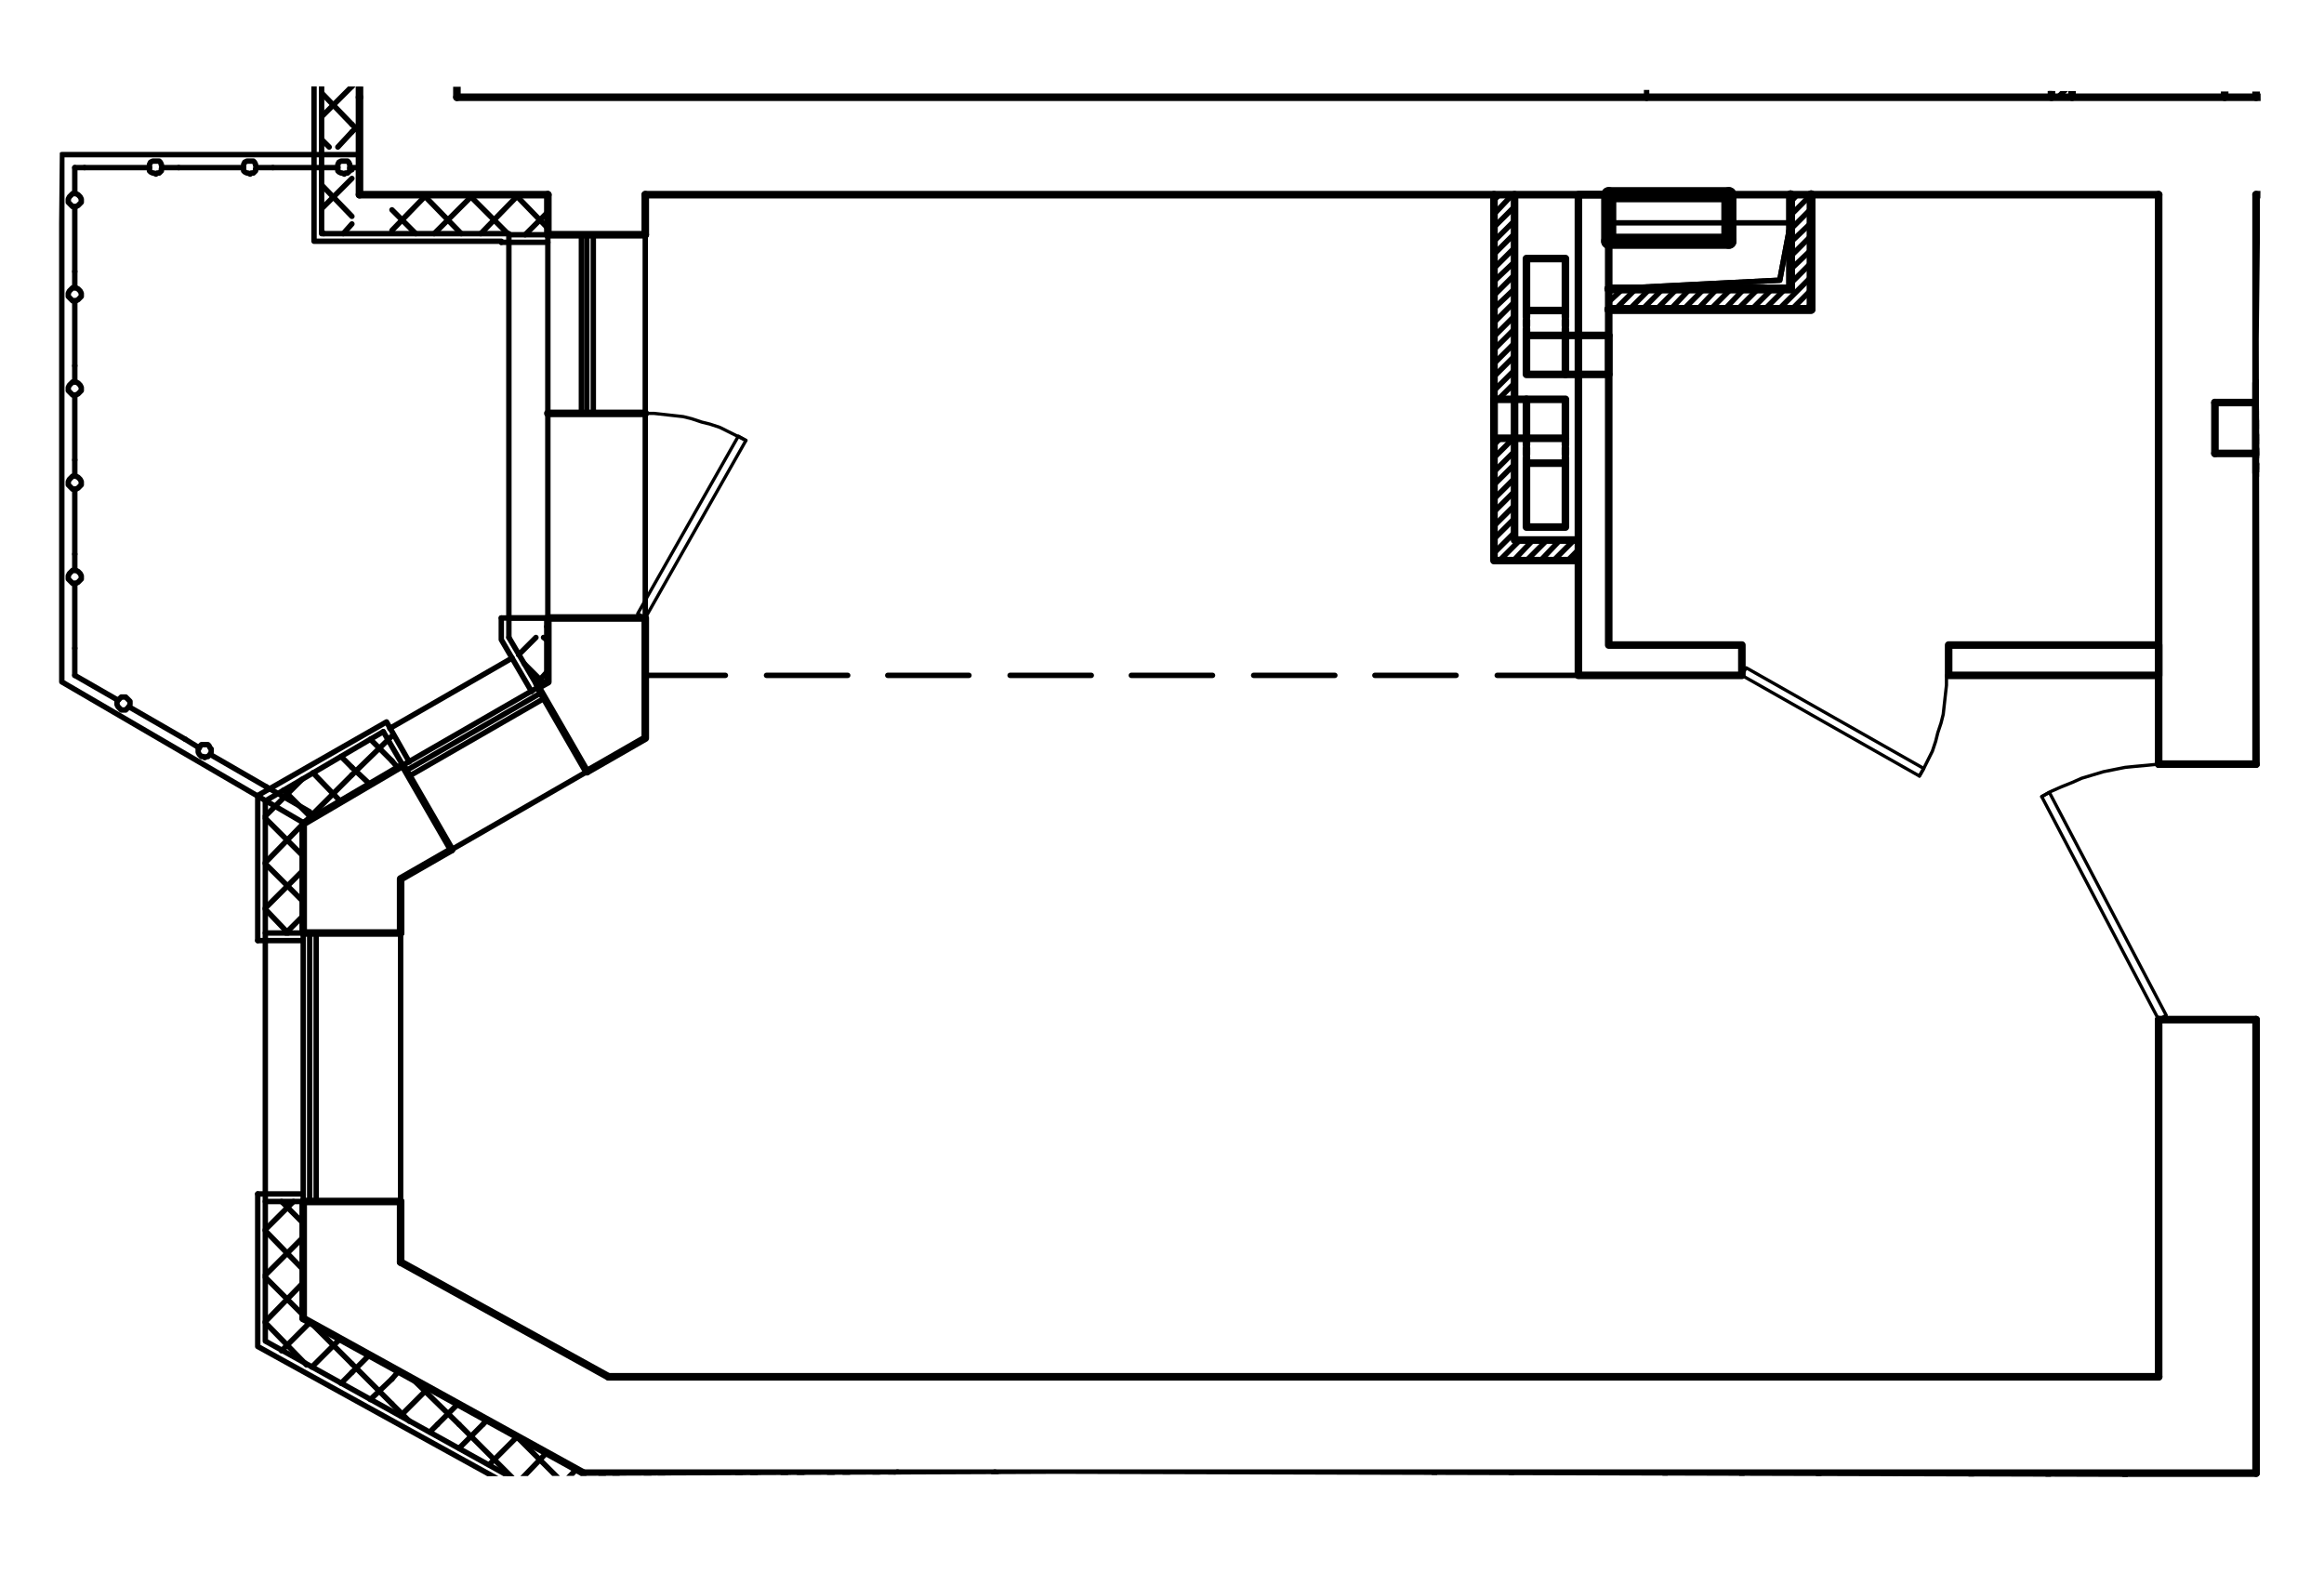 <?xml version="1.0" encoding="UTF-8"?>
<svg id="_Слой_1" data-name=" Слой 1" xmlns="http://www.w3.org/2000/svg" xmlns:xlink="http://www.w3.org/1999/xlink" viewBox="0 0 257.62 175.79">
  <defs>
    <style>
      .cls-1 {
        stroke-width: 1.68px;
      }

      .cls-1, .cls-2, .cls-3, .cls-4, .cls-5, .cls-6 {
        fill: none;
      }

      .cls-1, .cls-2, .cls-3, .cls-4, .cls-6 {
        stroke: #000;
        stroke-linecap: round;
        stroke-linejoin: round;
      }

      .cls-2 {
        stroke-width: .84px;
      }

      .cls-3 {
        stroke-width: .36px;
      }

      .cls-4 {
        stroke-width: .96px;
      }

      .cls-5 {
        isolation: isolate;
        opacity: .52;
      }

      .cls-6 {
        stroke-width: .6px;
      }

      .cls-7 {
        clip-path: url(#clippath);
      }
    </style>
    <clipPath id="clippath">
      <polyline class="cls-5" points="117.29 163.37 250.68 163.75 250.39 37.56 250.63 16.19 250.59 10.15 32.41 9.57 32.75 15.96 6.64 15.83 6.03 75.68 27.45 88.2 27.22 149.24 52.08 163.64"/>
    </clipPath>
  </defs>
  <g class="cls-7">
    <line class="cls-6" x1="227.41" y1="1.06" x2="229.69" y2="-1.22"/>
    <line class="cls-6" x1="227.41" y1="2.5" x2="229.69" y2=".22"/>
    <line class="cls-6" x1="227.41" y1="4.06" x2="229.69" y2="1.78"/>
    <line class="cls-6" x1="227.77" y1="5.14" x2="229.69" y2="3.22"/>
    <line class="cls-6" x1="229.33" y1="5.14" x2="229.69" y2="4.78"/>
    <line class="cls-6" x1="227.41" y1="10.06" x2="228.01" y2="9.34"/>
    <line class="cls-6" x1="228.13" y1="10.78" x2="229.57" y2="9.34"/>
    <line class="cls-2" x1="50.65" y1="10.78" x2="253.69" y2="10.78"/>
    <line class="cls-6" x1="165.61" y1="22.18" x2="166.21" y2="21.58"/>
    <line class="cls-6" x1="165.61" y1="23.74" x2="167.65" y2="21.58"/>
    <line class="cls-6" x1="165.61" y1="25.18" x2="167.89" y2="22.9"/>
    <line class="cls-6" x1="165.61" y1="26.74" x2="167.89" y2="24.46"/>
    <line class="cls-6" x1="165.61" y1="28.18" x2="167.89" y2="25.9"/>
    <line class="cls-6" x1="165.61" y1="29.74" x2="167.89" y2="27.46"/>
    <line class="cls-6" x1="165.61" y1="31.18" x2="167.89" y2="29.02"/>
    <line class="cls-6" x1="165.61" y1="32.74" x2="167.89" y2="30.46"/>
    <line class="cls-6" x1="165.61" y1="34.18" x2="167.89" y2="32.02"/>
    <line class="cls-6" x1="165.61" y1="35.74" x2="167.89" y2="33.46"/>
    <line class="cls-6" x1="165.61" y1="37.3" x2="167.89" y2="35.02"/>
    <line class="cls-6" x1="165.61" y1="38.74" x2="167.89" y2="36.46"/>
    <line class="cls-6" x1="165.61" y1="40.3" x2="167.89" y2="38.02"/>
    <line class="cls-6" x1="165.61" y1="41.74" x2="167.89" y2="39.46"/>
    <line class="cls-6" x1="165.61" y1="43.3" x2="167.89" y2="41.02"/>
    <line class="cls-6" x1="166.09" y1="44.26" x2="167.89" y2="42.46"/>
    <line class="cls-6" x1="178.33" y1="32.02" x2="178.33" y2="32.02"/>
    <line class="cls-6" x1="167.53" y1="44.26" x2="167.89" y2="44.02"/>
    <line class="cls-6" x1="178.33" y1="33.46" x2="179.89" y2="32.02"/>
    <line class="cls-6" x1="179.05" y1="34.3" x2="181.33" y2="32.02"/>
    <line class="cls-6" x1="165.61" y1="49.3" x2="166.33" y2="48.58"/>
    <line class="cls-6" x1="180.61" y1="34.3" x2="182.89" y2="32.02"/>
    <line class="cls-6" x1="165.61" y1="50.74" x2="167.77" y2="48.58"/>
    <line class="cls-6" x1="182.05" y1="34.3" x2="184.33" y2="32.02"/>
    <line class="cls-6" x1="165.61" y1="52.3" x2="167.89" y2="50.02"/>
    <line class="cls-6" x1="183.61" y1="34.3" x2="185.89" y2="32.02"/>
    <line class="cls-6" x1="165.61" y1="53.74" x2="167.89" y2="51.46"/>
    <line class="cls-6" x1="185.17" y1="34.3" x2="187.33" y2="32.02"/>
    <line class="cls-6" x1="165.61" y1="55.3" x2="167.89" y2="53.02"/>
    <line class="cls-6" x1="186.61" y1="34.3" x2="188.89" y2="32.02"/>
    <line class="cls-6" x1="198.49" y1="22.42" x2="199.21" y2="21.58"/>
    <line class="cls-6" x1="165.61" y1="56.74" x2="167.89" y2="54.46"/>
    <line class="cls-6" x1="188.17" y1="34.3" x2="190.33" y2="32.02"/>
    <line class="cls-6" x1="198.49" y1="23.86" x2="200.77" y2="21.58"/>
    <line class="cls-6" x1="165.61" y1="58.3" x2="167.89" y2="56.02"/>
    <line class="cls-6" x1="189.61" y1="34.3" x2="191.89" y2="32.02"/>
    <line class="cls-6" x1="198.49" y1="25.42" x2="200.77" y2="23.14"/>
    <line class="cls-6" x1="165.61" y1="59.74" x2="167.89" y2="57.46"/>
    <line class="cls-6" x1="191.17" y1="34.3" x2="193.33" y2="32.02"/>
    <line class="cls-6" x1="198.49" y1="26.86" x2="200.77" y2="24.7"/>
    <line class="cls-6" x1="165.61" y1="61.3" x2="167.89" y2="59.02"/>
    <line class="cls-6" x1="192.61" y1="34.3" x2="194.89" y2="32.02"/>
    <line class="cls-6" x1="198.49" y1="28.42" x2="200.77" y2="26.14"/>
    <line class="cls-6" x1="166.21" y1="62.14" x2="168.49" y2="59.86"/>
    <line class="cls-6" x1="194.17" y1="34.3" x2="196.45" y2="32.02"/>
    <line class="cls-6" x1="198.49" y1="29.86" x2="200.77" y2="27.7"/>
    <line class="cls-6" x1="167.77" y1="62.14" x2="169.93" y2="59.86"/>
    <line class="cls-6" x1="195.61" y1="34.3" x2="197.89" y2="32.02"/>
    <line class="cls-6" x1="198.49" y1="31.42" x2="200.77" y2="29.14"/>
    <line class="cls-6" x1="169.21" y1="62.14" x2="171.49" y2="59.86"/>
    <line class="cls-6" x1="197.17" y1="34.3" x2="200.77" y2="30.7"/>
    <line class="cls-6" x1="170.77" y1="62.14" x2="172.93" y2="59.86"/>
    <line class="cls-6" x1="198.61" y1="34.3" x2="200.77" y2="32.14"/>
    <line class="cls-6" x1="172.21" y1="62.14" x2="174.49" y2="59.86"/>
    <line class="cls-6" x1="200.17" y1="34.3" x2="200.77" y2="33.7"/>
    <line class="cls-6" x1="173.77" y1="62.14" x2="174.97" y2="60.94"/>
    <line class="cls-2" x1="239.29" y1="21.58" x2="71.53" y2="21.58"/>
    <line class="cls-6" x1="44.41" y1="133.18" x2="44.41" y2="103.42"/>
    <line class="cls-6" x1="33.61" y1="103.42" x2="33.61" y2="133.18"/>
    <line class="cls-6" x1="34.33" y1="103.42" x2="34.33" y2="133.18"/>
    <line class="cls-6" x1="35.05" y1="103.42" x2="35.05" y2="133.18"/>
    <line class="cls-6" x1="174.97" y1="74.86" x2="165.97" y2="74.86"/>
    <line class="cls-6" x1="161.41" y1="74.86" x2="152.41" y2="74.86"/>
    <line class="cls-6" x1="147.97" y1="74.86" x2="138.97" y2="74.86"/>
    <line class="cls-6" x1="134.41" y1="74.86" x2="125.41" y2="74.86"/>
    <line class="cls-6" x1="120.97" y1="74.86" x2="111.97" y2="74.86"/>
    <line class="cls-6" x1="107.41" y1="74.86" x2="98.41" y2="74.86"/>
    <line class="cls-6" x1="93.97" y1="74.86" x2="84.97" y2="74.86"/>
    <line class="cls-6" x1="80.41" y1="74.86" x2="71.53" y2="74.86"/>
    <line class="cls-2" x1="250.09" y1="163.29" x2="250.09" y2="113.02"/>
    <line class="cls-2" x1="239.29" y1="113.02" x2="239.29" y2="152.61"/>
    <line class="cls-2" x1="239.29" y1="152.61" x2="67.45" y2="152.61"/>
    <line class="cls-2" x1="64.69" y1="163.29" x2="250.09" y2="163.29"/>
    <line class="cls-2" x1="99.49" y1="177.21" x2="99.49" y2="163.29"/>
    <line class="cls-2" x1="110.29" y1="177.21" x2="110.29" y2="163.29"/>
    <line class="cls-2" x1="44.41" y1="133.18" x2="33.61" y2="133.18"/>
    <line class="cls-2" x1="33.61" y1="133.18" x2="33.61" y2="146.14"/>
    <line class="cls-2" x1="67.45" y1="152.61" x2="44.41" y2="139.9"/>
    <line class="cls-2" x1="44.41" y1="139.9" x2="44.41" y2="133.18"/>
    <line class="cls-2" x1="33.61" y1="146.14" x2="64.69" y2="163.29"/>
    <line class="cls-2" x1="50.65" y1="-3.62" x2="50.65" y2="10.78"/>
    <line class="cls-6" x1="60.73" y1="21.58" x2="60.73" y2="45.82"/>
    <line class="cls-6" x1="71.53" y1="21.58" x2="71.53" y2="45.82"/>
    <line class="cls-6" x1="65.77" y1="26.02" x2="65.77" y2="45.82"/>
    <line class="cls-6" x1="64.45" y1="26.02" x2="64.45" y2="45.82"/>
    <line class="cls-6" x1="65.05" y1="26.02" x2="65.05" y2="45.82"/>
    <polyline class="cls-3" points="71.53 68.5 82.69 48.82 81.85 48.34 70.69 68.02 71.53 68.5"/>
    <polyline class="cls-3" points="82.69 48.82 81.73 48.34 80.77 47.86 79.81 47.38 78.73 47.02 77.77 46.78 76.69 46.42 75.73 46.18 74.65 46.06 73.57 45.94 72.49 45.82 71.53 45.82"/>
    <line class="cls-3" x1="71.53" y1="68.5" x2="69.25" y2="68.5"/>
    <line class="cls-3" x1="71.53" y1="45.82" x2="69.25" y2="45.82"/>
    <line class="cls-2" x1="60.73" y1="45.82" x2="71.53" y2="45.82"/>
    <line class="cls-6" x1="39.85" y1="18.58" x2="38.89" y2="18.58"/>
    <polyline class="cls-6" points="37.45 18.58 37.45 18.94 37.57 19.06 37.81 19.18 37.93 19.18 38.17 19.3 38.29 19.18 38.53 19.18 38.65 19.06 38.77 18.94 38.77 18.7 38.89 18.58 38.77 18.34 38.77 18.22 38.65 17.98 38.53 17.86 38.29 17.86 38.17 17.86 37.93 17.86 37.81 17.86 37.57 17.98 37.45 18.22 37.45 18.34 37.45 18.58"/>
    <line class="cls-6" x1="37.45" y1="18.58" x2="30.25" y2="18.58"/>
    <line class="cls-6" x1="30.25" y1="18.58" x2="28.45" y2="18.58"/>
    <polyline class="cls-6" points="27.01 18.58 27.01 18.94 27.13 19.06 27.37 19.18 27.49 19.18 27.73 19.3 27.85 19.18 28.09 19.18 28.21 19.06 28.33 18.94 28.33 18.7 28.45 18.58 28.33 18.34 28.33 18.22 28.21 17.98 28.09 17.86 27.85 17.86 27.73 17.86 27.49 17.86 27.37 17.86 27.13 17.98 27.01 18.22 27.01 18.34 27.01 18.58"/>
    <line class="cls-6" x1="27.01" y1="18.58" x2="19.81" y2="18.58"/>
    <line class="cls-6" x1="19.81" y1="18.58" x2="18.01" y2="18.58"/>
    <polyline class="cls-6" points="16.57 18.58 16.57 18.94 16.69 19.06 16.93 19.18 17.05 19.18 17.29 19.3 17.41 19.18 17.65 19.18 17.77 19.06 17.89 18.94 17.89 18.7 18.01 18.58 17.89 18.34 17.89 18.22 17.77 17.98 17.65 17.86 17.41 17.86 17.29 17.86 17.05 17.86 16.93 17.86 16.69 17.98 16.57 18.22 16.57 18.34 16.57 18.58"/>
    <line class="cls-6" x1="16.57" y1="18.58" x2="9.37" y2="18.58"/>
    <line class="cls-6" x1="9.37" y1="18.58" x2="8.29" y2="18.58"/>
    <line class="cls-6" x1="8.29" y1="18.58" x2="8.29" y2="21.46"/>
    <polyline class="cls-6" points="8.29 22.9 8.41 22.9 8.65 22.78 8.77 22.66 8.89 22.54 9.01 22.42 9.01 22.18 9.01 22.06 8.89 21.82 8.77 21.7 8.65 21.58 8.41 21.46 8.29 21.46 8.05 21.46 7.93 21.58 7.81 21.7 7.69 21.82 7.57 22.06 7.57 22.18 7.57 22.42 7.69 22.54 7.81 22.66 7.93 22.78 8.05 22.9 8.29 22.9"/>
    <line class="cls-6" x1="8.29" y1="22.9" x2="8.29" y2="30.1"/>
    <line class="cls-6" x1="8.29" y1="30.1" x2="8.29" y2="31.9"/>
    <polyline class="cls-6" points="8.29 33.34 8.41 33.34 8.65 33.22 8.77 33.1 8.89 32.98 9.01 32.86 9.01 32.62 9.01 32.5 8.89 32.26 8.77 32.14 8.65 32.02 8.41 31.9 8.29 31.9 8.05 31.9 7.93 32.02 7.81 32.14 7.69 32.26 7.57 32.5 7.57 32.62 7.57 32.86 7.69 32.98 7.81 33.1 7.93 33.22 8.05 33.34 8.29 33.34"/>
    <line class="cls-6" x1="8.29" y1="33.34" x2="8.29" y2="40.54"/>
    <line class="cls-6" x1="8.29" y1="40.54" x2="8.29" y2="42.34"/>
    <polyline class="cls-6" points="8.29 43.78 8.41 43.78 8.65 43.66 8.77 43.54 8.89 43.42 9.01 43.3 9.01 43.06 9.01 42.94 8.89 42.7 8.77 42.58 8.65 42.46 8.41 42.34 8.29 42.34 8.05 42.34 7.93 42.46 7.81 42.58 7.69 42.7 7.57 42.94 7.57 43.06 7.57 43.3 7.69 43.42 7.81 43.54 7.93 43.66 8.05 43.78 8.29 43.78"/>
    <line class="cls-6" x1="8.29" y1="43.78" x2="8.29" y2="50.98"/>
    <line class="cls-6" x1="8.29" y1="50.98" x2="8.29" y2="52.78"/>
    <polyline class="cls-6" points="8.29 54.22 8.41 54.22 8.65 54.1 8.77 53.98 8.89 53.86 9.01 53.74 9.01 53.5 9.01 53.38 8.89 53.14 8.77 53.02 8.65 52.9 8.41 52.78 8.29 52.78 8.05 52.78 7.93 52.9 7.81 53.02 7.69 53.14 7.57 53.38 7.57 53.5 7.57 53.74 7.69 53.86 7.81 53.98 7.93 54.1 8.05 54.22 8.29 54.22"/>
    <line class="cls-6" x1="8.29" y1="54.22" x2="8.29" y2="61.42"/>
    <line class="cls-6" x1="8.29" y1="61.42" x2="8.29" y2="63.22"/>
    <polyline class="cls-6" points="8.29 64.66 8.41 64.66 8.65 64.54 8.77 64.42 8.89 64.3 9.01 64.18 9.01 63.94 9.01 63.82 8.89 63.58 8.77 63.46 8.65 63.34 8.41 63.22 8.29 63.22 8.05 63.22 7.93 63.34 7.81 63.46 7.69 63.58 7.57 63.82 7.57 63.94 7.57 64.18 7.69 64.3 7.81 64.42 7.93 64.54 8.05 64.66 8.29 64.66"/>
    <line class="cls-6" x1="8.29" y1="64.66" x2="8.29" y2="71.86"/>
    <line class="cls-6" x1="8.29" y1="71.86" x2="8.29" y2="74.86"/>
    <line class="cls-6" x1="8.29" y1="74.86" x2="13.09" y2="77.62"/>
    <polyline class="cls-6" points="14.29 78.34 14.41 78.1 14.41 77.74 14.29 77.62 14.17 77.5 14.05 77.38 13.93 77.26 13.69 77.26 13.45 77.26 13.33 77.38 13.21 77.5 13.09 77.62 12.97 77.74 12.97 77.98 12.97 78.1 13.09 78.34 13.21 78.46 13.33 78.58 13.45 78.7 13.69 78.7 13.93 78.7 14.05 78.58 14.17 78.46 14.29 78.34"/>
    <line class="cls-6" x1="14.29" y1="78.34" x2="20.53" y2="81.94"/>
    <line class="cls-6" x1="20.53" y1="81.94" x2="22.09" y2="82.9"/>
    <polyline class="cls-6" points="23.29 83.62 23.41 83.38 23.41 83.02 23.29 82.9 23.17 82.66 23.05 82.54 22.93 82.54 22.69 82.54 22.57 82.54 22.33 82.54 22.21 82.66 22.09 82.9 21.97 83.02 21.97 83.26 21.97 83.38 22.09 83.62 22.21 83.74 22.33 83.86 22.57 83.86 22.69 83.98 22.93 83.86 23.05 83.86 23.17 83.74 23.29 83.62"/>
    <line class="cls-6" x1="23.29" y1="83.62" x2="29.53" y2="87.22"/>
    <line class="cls-6" x1="29.53" y1="87.22" x2="34.33" y2="89.98"/>
    <line class="cls-2" x1="39.85" y1="21.58" x2="39.85" y2="10.78"/>
    <line class="cls-2" x1="60.73" y1="21.58" x2="39.85" y2="21.58"/>
    <line class="cls-2" x1="60.73" y1="26.02" x2="60.73" y2="21.58"/>
    <line class="cls-2" x1="71.53" y1="26.02" x2="60.73" y2="26.02"/>
    <line class="cls-2" x1="71.53" y1="21.58" x2="71.53" y2="26.02"/>
    <line class="cls-2" x1="39.85" y1="10.78" x2="39.85" y2="-3.62"/>
    <polyline class="cls-6" points="39.85 17.14 6.85 17.14 6.85 75.58 33.61 91.18"/>
    <polyline class="cls-2" points="44.41 103.42 33.61 103.42 33.61 91.3 44.65 84.82"/>
    <polyline class="cls-2" points="59.65 76.18 60.73 75.58 60.73 68.5 71.53 68.5 71.53 81.82 65.05 85.54"/>
    <polyline class="cls-2" points="50.05 94.18 44.41 97.42 44.41 103.42"/>
    <line class="cls-2" x1="250.09" y1="-37.94" x2="250.09" y2="10.78"/>
    <line class="cls-2" x1="246.61" y1="-37.94" x2="246.61" y2="10.78"/>
    <polyline class="cls-3" points="253.69 10.78 278.53 -2.18 279.01 -1.34 254.17 11.62 253.69 10.78"/>
    <line class="cls-3" x1="253.69" y1="10.78" x2="253.69" y2="12.94"/>
    <polyline class="cls-3" points="239.29 113.02 226.33 88.3 227.17 87.82 240.13 112.54 239.29 113.02"/>
    <polyline class="cls-3" points="239.29 84.7 238.09 84.82 236.77 84.94 235.57 85.06 234.37 85.3 233.17 85.54 231.97 85.9 230.77 86.26 229.69 86.74 228.49 87.22 227.41 87.7 226.33 88.3"/>
    <line class="cls-3" x1="239.29" y1="113.02" x2="241.45" y2="113.02"/>
    <line class="cls-3" x1="239.29" y1="84.7" x2="241.45" y2="84.7"/>
    <polyline class="cls-3" points="193.09 74.86 212.77 86.02 213.25 85.18 193.57 74.02 193.09 74.86"/>
    <polyline class="cls-3" points="212.77 86.02 213.25 85.18 213.73 84.22 214.21 83.26 214.57 82.18 214.81 81.22 215.17 80.14 215.41 79.18 215.53 78.1 215.65 77.02 215.77 75.94 215.77 74.86"/>
    <line class="cls-3" x1="193.09" y1="74.86" x2="193.09" y2="72.7"/>
    <polyline class="cls-6" points="198.49 24.7 197.29 31.06 178.33 32.02"/>
    <polyline class="cls-6" points="198.49 24.7 197.29 31.06 178.33 32.02"/>
    <polyline class="cls-6" points="198.49 32.02 178.33 32.02 178.33 24.7 198.49 24.7 198.49 32.02"/>
    <polyline class="cls-4" points="178.33 32.02 198.49 32.02 198.49 21.58"/>
    <polyline class="cls-4" points="178.33 34.3 200.77 34.3 200.77 21.58"/>
    <line class="cls-2" x1="239.29" y1="84.7" x2="239.29" y2="21.58"/>
    <line class="cls-2" x1="250.09" y1="84.7" x2="239.29" y2="84.7"/>
    <line class="cls-2" x1="250.09" y1="21.58" x2="250.09" y2="84.7"/>
    <line class="cls-2" x1="253.69" y1="21.58" x2="250.09" y2="21.58"/>
    <line class="cls-2" x1="253.69" y1="10.78" x2="253.69" y2="21.58"/>
    <polyline class="cls-2" points="174.97 21.58 174.97 74.86 193.09 74.86 193.09 71.5 178.33 71.5 178.33 21.58 174.97 21.58"/>
    <polyline class="cls-2" points="216.01 71.5 239.29 71.5 239.29 74.86 216.01 74.86 216.01 71.5"/>
    <line class="cls-6" x1="182.53" y1=".1" x2="182.53" y2="10.9"/>
    <line class="cls-2" x1="250.09" y1="113.02" x2="239.29" y2="113.02"/>
    <polyline class="cls-4" points="178.33 32.02 198.49 32.02 198.49 21.58"/>
    <polyline class="cls-4" points="178.33 34.3 200.77 34.3 200.77 21.58"/>
    <line class="cls-1" x1="246.73" y1="3.7" x2="233.41" y2="3.7"/>
    <line class="cls-1" x1="233.41" y1="3.7" x2="233.41" y2="-1.46"/>
    <line class="cls-1" x1="246.73" y1="3.7" x2="246.73" y2="-1.46"/>
    <line class="cls-1" x1="191.65" y1="26.74" x2="178.33" y2="26.74"/>
    <line class="cls-1" x1="178.33" y1="26.74" x2="178.33" y2="21.58"/>
    <line class="cls-1" x1="178.33" y1="21.58" x2="191.65" y2="21.58"/>
    <line class="cls-1" x1="191.65" y1="26.74" x2="191.65" y2="21.58"/>
    <polyline class="cls-2" points="238.09 9.34 245.17 9.34 245.17 5.14 238.09 5.14 238.09 9.34"/>
    <polyline class="cls-2" points="231.01 5.14 235.33 5.14 235.33 9.34 231.01 9.34 231.01 5.14"/>
    <line class="cls-2" x1="235.33" y1="5.14" x2="236.05" y2="5.14"/>
    <line class="cls-2" x1="236.41" y1="5.14" x2="237.13" y2="5.14"/>
    <line class="cls-2" x1="237.37" y1="5.14" x2="238.09" y2="5.14"/>
    <line class="cls-2" x1="235.33" y1="9.34" x2="236.05" y2="9.34"/>
    <line class="cls-2" x1="236.41" y1="9.34" x2="237.13" y2="9.34"/>
    <line class="cls-2" x1="237.37" y1="9.34" x2="238.09" y2="9.34"/>
    <line class="cls-2" x1="231.01" y1="5.14" x2="227.41" y2="5.14"/>
    <line class="cls-2" x1="231.01" y1="9.34" x2="227.41" y2="9.34"/>
    <line class="cls-2" x1="227.41" y1="5.14" x2="227.41" y2="9.34"/>
    <polyline class="cls-2" points="229.69 10.78 229.69 -1.46 246.61 -1.46"/>
    <polyline class="cls-2" points="227.41 10.78 227.41 -3.74 246.61 -3.74"/>
    <polyline class="cls-2" points="169.21 51.34 169.21 58.42 173.53 58.42 173.53 51.34 169.21 51.34"/>
    <polyline class="cls-2" points="173.53 44.26 173.53 48.58 169.21 48.58 169.21 44.26 173.53 44.26"/>
    <line class="cls-2" x1="173.53" y1="48.58" x2="173.53" y2="49.3"/>
    <line class="cls-2" x1="173.53" y1="49.66" x2="173.53" y2="50.38"/>
    <line class="cls-2" x1="173.53" y1="50.74" x2="173.53" y2="51.34"/>
    <line class="cls-2" x1="169.21" y1="48.58" x2="169.21" y2="49.3"/>
    <line class="cls-2" x1="169.21" y1="49.66" x2="169.21" y2="50.38"/>
    <line class="cls-2" x1="169.21" y1="50.74" x2="169.21" y2="51.34"/>
    <line class="cls-2" x1="169.21" y1="44.26" x2="165.61" y2="44.26"/>
    <line class="cls-2" x1="169.21" y1="48.58" x2="165.61" y2="48.58"/>
    <line class="cls-2" x1="165.61" y1="44.26" x2="165.61" y2="48.58"/>
    <polyline class="cls-2" points="169.21 34.42 169.21 28.66 173.53 28.66 173.53 34.42 169.21 34.42"/>
    <polyline class="cls-2" points="173.53 41.5 173.53 37.18 169.21 37.18 169.21 41.5 173.53 41.5"/>
    <line class="cls-2" x1="173.53" y1="37.18" x2="173.53" y2="36.46"/>
    <line class="cls-2" x1="173.53" y1="36.1" x2="173.53" y2="35.5"/>
    <line class="cls-2" x1="173.53" y1="35.14" x2="173.53" y2="34.42"/>
    <line class="cls-2" x1="169.21" y1="37.18" x2="169.21" y2="36.46"/>
    <line class="cls-2" x1="169.21" y1="36.1" x2="169.21" y2="35.5"/>
    <line class="cls-2" x1="169.21" y1="35.14" x2="169.21" y2="34.42"/>
    <line class="cls-2" x1="173.53" y1="37.18" x2="178.33" y2="37.18"/>
    <line class="cls-2" x1="173.53" y1="41.5" x2="178.33" y2="41.5"/>
    <line class="cls-2" x1="178.33" y1="37.18" x2="178.33" y2="41.5"/>
    <polyline class="cls-2" points="174.97 59.86 167.89 59.86 167.89 21.58"/>
    <polyline class="cls-2" points="174.97 62.14 165.61 62.14 165.61 21.58"/>
    <line class="cls-6" x1="29.41" y1="90.46" x2="33.49" y2="86.38"/>
    <line class="cls-6" x1="29.41" y1="95.62" x2="33.61" y2="91.3"/>
    <line class="cls-6" x1="33.73" y1="91.18" x2="39.01" y2="85.9"/>
    <line class="cls-6" x1="39.01" y1="85.9" x2="43.45" y2="81.58"/>
    <line class="cls-6" x1="29.41" y1="100.66" x2="33.61" y2="96.46"/>
    <line class="cls-6" x1="31.69" y1="103.42" x2="33.61" y2="101.5"/>
    <line class="cls-6" x1="29.41" y1="136.3" x2="32.53" y2="133.18"/>
    <line class="cls-6" x1="29.41" y1="141.34" x2="33.61" y2="137.14"/>
    <line class="cls-6" x1="29.41" y1="146.5" x2="33.61" y2="142.18"/>
    <line class="cls-6" x1="31.21" y1="149.73" x2="34.33" y2="146.61"/>
    <line class="cls-6" x1="34.57" y1="151.53" x2="37.69" y2="148.41"/>
    <line class="cls-6" x1="37.81" y1="153.33" x2="39.01" y2="152.13"/>
    <line class="cls-6" x1="39.01" y1="152.13" x2="40.93" y2="150.21"/>
    <line class="cls-6" x1="41.05" y1="155.13" x2="43.45" y2="152.85"/>
    <line class="cls-6" x1="43.45" y1="152.85" x2="44.17" y2="152.01"/>
    <line class="cls-6" x1="44.41" y1="156.93" x2="47.53" y2="153.81"/>
    <line class="cls-6" x1="47.65" y1="158.73" x2="48.49" y2="157.89"/>
    <line class="cls-6" x1="48.49" y1="157.89" x2="50.77" y2="155.61"/>
    <line class="cls-6" x1="50.89" y1="160.53" x2="53.53" y2="157.89"/>
    <line class="cls-6" x1="53.53" y1="157.89" x2="54.01" y2="157.41"/>
    <line class="cls-6" x1="54.25" y1="162.33" x2="57.37" y2="159.21"/>
    <line class="cls-6" x1="57.49" y1="164.25" x2="60.61" y2="161.01"/>
    <line class="cls-6" x1="60.73" y1="166.05" x2="63.85" y2="162.93"/>
    <line class="cls-6" x1="64.33" y1="167.61" x2="66.13" y2="165.81"/>
    <line class="cls-6" x1="66.13" y1="165.81" x2="68.53" y2="163.29"/>
    <line class="cls-6" x1="69.37" y1="167.61" x2="73.57" y2="163.29"/>
    <line class="cls-6" x1="74.41" y1="167.61" x2="78.73" y2="163.29"/>
    <line class="cls-6" x1="79.57" y1="167.61" x2="83.77" y2="163.29"/>
    <line class="cls-6" x1="84.61" y1="167.61" x2="88.93" y2="163.29"/>
    <line class="cls-6" x1="89.77" y1="167.61" x2="93.97" y2="163.29"/>
    <line class="cls-6" x1="94.81" y1="167.61" x2="99.01" y2="163.29"/>
    <line class="cls-6" x1="95.29" y1="172.17" x2="99.49" y2="167.97"/>
    <line class="cls-6" x1="95.41" y1="177.21" x2="99.49" y2="173.01"/>
    <line class="cls-6" x1="33.97" y1="151.29" x2="29.41" y2="146.61"/>
    <line class="cls-6" x1="45.37" y1="157.53" x2="43.45" y2="155.61"/>
    <line class="cls-6" x1="43.45" y1="155.61" x2="39.01" y2="151.17"/>
    <line class="cls-6" x1="39.01" y1="151.17" x2="34.57" y2="146.73"/>
    <line class="cls-6" x1="33.61" y1="145.78" x2="29.41" y2="141.58"/>
    <line class="cls-6" x1="56.77" y1="163.77" x2="50.89" y2="157.89"/>
    <line class="cls-6" x1="50.89" y1="157.89" x2="45.85" y2="152.97"/>
    <line class="cls-6" x1="33.61" y1="140.74" x2="29.41" y2="136.42"/>
    <line class="cls-6" x1="65.65" y1="167.61" x2="57.25" y2="159.21"/>
    <line class="cls-6" x1="33.61" y1="135.58" x2="31.21" y2="133.18"/>
    <line class="cls-6" x1="70.69" y1="167.61" x2="66.49" y2="163.29"/>
    <line class="cls-6" x1="75.85" y1="167.61" x2="71.53" y2="163.29"/>
    <line class="cls-6" x1="80.89" y1="167.61" x2="76.69" y2="163.29"/>
    <line class="cls-6" x1="85.93" y1="167.61" x2="81.73" y2="163.29"/>
    <line class="cls-6" x1="99.49" y1="176.01" x2="95.29" y2="171.81"/>
    <line class="cls-6" x1="91.09" y1="167.61" x2="86.77" y2="163.29"/>
    <line class="cls-6" x1="99.49" y1="170.97" x2="91.93" y2="163.29"/>
    <line class="cls-6" x1="31.93" y1="103.42" x2="29.41" y2="100.78"/>
    <line class="cls-6" x1="99.49" y1="165.93" x2="96.97" y2="163.29"/>
    <line class="cls-6" x1="33.61" y1="99.94" x2="29.41" y2="95.74"/>
    <line class="cls-6" x1="33.61" y1="94.9" x2="29.41" y2="90.7"/>
    <line class="cls-6" x1="34.57" y1="90.7" x2="31.45" y2="87.58"/>
    <line class="cls-6" x1="37.81" y1="88.9" x2="34.69" y2="85.66"/>
    <line class="cls-6" x1="41.05" y1="86.98" x2="39.01" y2="85.06"/>
    <line class="cls-6" x1="39.01" y1="85.06" x2="37.81" y2="83.86"/>
    <line class="cls-6" x1="44.17" y1="85.18" x2="43.45" y2="84.34"/>
    <line class="cls-6" x1="43.45" y1="84.34" x2="41.05" y2="81.94"/>
    <line class="cls-6" x1="35.65" y1="2.74" x2="39.01" y2="-.62"/>
    <line class="cls-6" x1="35.65" y1="7.9" x2="39.01" y2="4.54"/>
    <line class="cls-6" x1="39.01" y1="4.54" x2="39.85" y2="3.58"/>
    <line class="cls-6" x1="35.65" y1="12.94" x2="39.01" y2="9.58"/>
    <line class="cls-6" x1="39.01" y1="9.58" x2="39.85" y2="8.74"/>
    <line class="cls-6" x1="37.45" y1="16.3" x2="39.01" y2="14.62"/>
    <line class="cls-6" x1="39.01" y1="14.62" x2="39.85" y2="13.78"/>
    <line class="cls-6" x1="35.65" y1="23.14" x2="39.01" y2="19.78"/>
    <line class="cls-6" x1="38.05" y1="25.9" x2="39.01" y2="24.82"/>
    <line class="cls-6" x1="43.45" y1="25.54" x2="47.29" y2="21.58"/>
    <line class="cls-6" x1="48.13" y1="25.9" x2="52.45" y2="21.58"/>
    <line class="cls-6" x1="53.29" y1="25.9" x2="57.49" y2="21.58"/>
    <line class="cls-6" x1="58.21" y1="26.02" x2="60.73" y2="23.5"/>
    <line class="cls-6" x1="35.89" y1="25.9" x2="35.65" y2="25.66"/>
    <line class="cls-6" x1="39.01" y1="23.98" x2="35.65" y2="20.5"/>
    <line class="cls-6" x1="46.09" y1="25.9" x2="43.45" y2="23.26"/>
    <line class="cls-6" x1="39.01" y1="18.82" x2="38.77" y2="18.58"/>
    <line class="cls-6" x1="36.49" y1="16.3" x2="35.65" y2="15.46"/>
    <line class="cls-6" x1="51.13" y1="25.9" x2="46.93" y2="21.58"/>
    <line class="cls-6" x1="39.85" y1="14.62" x2="39.01" y2="13.78"/>
    <line class="cls-6" x1="39.01" y1="13.78" x2="35.65" y2="10.3"/>
    <line class="cls-6" x1="56.29" y1="25.9" x2="51.97" y2="21.58"/>
    <line class="cls-6" x1="39.85" y1="9.46" x2="39.01" y2="8.62"/>
    <line class="cls-6" x1="39.01" y1="8.62" x2="35.65" y2="5.26"/>
    <line class="cls-6" x1="60.73" y1="25.3" x2="57.13" y2="21.58"/>
    <line class="cls-6" x1="39.85" y1="4.42" x2="39.01" y2="3.58"/>
    <line class="cls-6" x1="39.01" y1="3.58" x2="35.65" y2=".22"/>
    <polyline class="cls-6" points="56.41 634.05 56.41 550.17 35.65 550.17 35.65 440.25 56.41 440.25 56.41 392.97 29.41 377.37 29.41 317.49 63.61 298.53 95.29 298.53 95.29 167.61 63.61 167.61 29.41 148.65 29.41 88.78 42.49 81.1"/>
    <polyline class="cls-6" points="56.41 70.66 56.41 25.9 35.65 25.9 35.65 -84.14 56.41 -84.14 56.41 -170.66"/>
    <line class="cls-6" x1="60.73" y1="26.02" x2="56.41" y2="26.02"/>
    <line class="cls-6" x1="60.73" y1="68.5" x2="56.41" y2="68.5"/>
    <line class="cls-6" x1="33.61" y1="103.42" x2="29.41" y2="103.42"/>
    <line class="cls-6" x1="33.61" y1="133.18" x2="29.41" y2="133.18"/>
    <line class="cls-6" x1="193.09" y1="197.01" x2="193.09" y2="163.29"/>
    <line class="cls-6" x1="201.61" y1="197.01" x2="201.61" y2="163.29"/>
    <line class="cls-6" x1="210.13" y1="197.01" x2="210.13" y2="163.29"/>
    <line class="cls-6" x1="218.53" y1="197.01" x2="218.53" y2="163.29"/>
    <line class="cls-6" x1="227.05" y1="197.01" x2="227.05" y2="163.29"/>
    <line class="cls-6" x1="235.57" y1="197.01" x2="235.57" y2="163.29"/>
    <line class="cls-6" x1="184.57" y1="197.01" x2="184.57" y2="163.29"/>
    <line class="cls-6" x1="176.05" y1="197.01" x2="176.05" y2="163.29"/>
    <line class="cls-6" x1="167.53" y1="197.01" x2="167.53" y2="163.29"/>
    <line class="cls-6" x1="159.01" y1="197.01" x2="159.01" y2="163.29"/>
    <line class="cls-2" x1="44.65" y1="84.82" x2="50.05" y2="94.18"/>
    <line class="cls-6" x1="44.65" y1="84.82" x2="42.49" y2="81.1"/>
    <line class="cls-6" x1="59.65" y1="76.18" x2="56.41" y2="70.66"/>
    <line class="cls-2" x1="65.05" y1="85.54" x2="59.65" y2="76.18"/>
    <line class="cls-6" x1="57.49" y1="72.58" x2="59.41" y2="70.66"/>
    <line class="cls-6" x1="60.61" y1="69.46" x2="60.73" y2="69.34"/>
    <line class="cls-6" x1="59.41" y1="75.82" x2="60.73" y2="74.38"/>
    <line class="cls-6" x1="60.37" y1="75.82" x2="58.09" y2="73.54"/>
    <line class="cls-6" x1="60.73" y1="71.02" x2="60.25" y2="70.66"/>
    <line class="cls-6" x1="44.65" y1="84.82" x2="59.65" y2="76.18"/>
    <line class="cls-6" x1="50.05" y1="94.18" x2="65.05" y2="85.54"/>
    <line class="cls-6" x1="45.01" y1="85.42" x2="60.01" y2="76.78"/>
    <line class="cls-6" x1="45.37" y1="86.02" x2="60.37" y2="77.38"/>
    <line class="cls-6" x1="43.21" y1="80.74" x2="56.77" y2="72.94"/>
    <line class="cls-6" x1="71.53" y1="75.58" x2="71.53" y2="45.82"/>
    <line class="cls-6" x1="60.73" y1="75.58" x2="60.73" y2="45.82"/>
    <polyline class="cls-6" points="58.93 76.66 55.57 70.9 55.57 68.5"/>
    <polyline class="cls-6" points="55.57 26.86 55.57 26.74 34.81 26.74 34.81 -4.58"/>
    <polyline class="cls-6" points="94.45 168.45 94.45 168.45 63.37 168.45 28.57 149.25 28.57 132.34"/>
    <polyline class="cls-6" points="28.57 104.26 28.57 88.18 42.85 80.02 45.37 84.46"/>
    <line class="cls-6" x1="94.45" y1="178.05" x2="94.45" y2="168.45"/>
    <line class="cls-6" x1="60.73" y1="68.5" x2="55.57" y2="68.5"/>
    <line class="cls-6" x1="60.73" y1="26.86" x2="55.57" y2="26.86"/>
    <line class="cls-6" x1="33.61" y1="104.26" x2="28.57" y2="104.26"/>
    <line class="cls-6" x1="33.61" y1="132.34" x2="28.57" y2="132.34"/>
    <line class="cls-2" x1="250.09" y1="44.62" x2="250.09" y2="50.26"/>
    <line class="cls-2" x1="250.09" y1="50.26" x2="245.53" y2="50.26"/>
    <line class="cls-2" x1="245.53" y1="50.26" x2="245.53" y2="44.62"/>
    <line class="cls-2" x1="245.53" y1="44.62" x2="250.09" y2="44.62"/>
    <line class="cls-2" x1="250.09" y1="44.62" x2="250.09" y2="50.26"/>
    <line class="cls-2" x1="250.09" y1="44.62" x2="250.09" y2="50.26"/>
    <line class="cls-6" x1="250.93" y1="42.82" x2="251.17" y2="42.94"/>
    <line class="cls-6" x1="250.21" y1="43.66" x2="250.81" y2="44.02"/>
    <line class="cls-6" x1="250.93" y1="44.5" x2="251.17" y2="44.5"/>
    <line class="cls-6" x1="250.21" y1="45.22" x2="250.81" y2="45.58"/>
    <line class="cls-6" x1="250.93" y1="46.06" x2="251.17" y2="46.18"/>
    <line class="cls-6" x1="250.21" y1="46.78" x2="250.81" y2="47.14"/>
    <line class="cls-6" x1="250.93" y1="47.62" x2="251.17" y2="47.74"/>
    <line class="cls-6" x1="250.21" y1="48.46" x2="250.81" y2="48.7"/>
    <line class="cls-6" x1="250.93" y1="49.18" x2="251.17" y2="49.3"/>
    <line class="cls-6" x1="250.21" y1="50.02" x2="250.81" y2="50.26"/>
    <line class="cls-6" x1="250.93" y1="50.74" x2="251.17" y2="50.86"/>
    <line class="cls-6" x1="250.21" y1="51.58" x2="250.81" y2="51.94"/>
    <line class="cls-6" x1="250.81" y1="42.46" x2="250.93" y2="42.82"/>
    <line class="cls-6" x1="250.81" y1="44.02" x2="250.93" y2="44.5"/>
    <line class="cls-6" x1="250.09" y1="43.3" x2="250.21" y2="43.66"/>
    <line class="cls-6" x1="250.81" y1="45.58" x2="250.93" y2="46.06"/>
    <line class="cls-6" x1="250.09" y1="44.86" x2="250.21" y2="45.22"/>
    <line class="cls-6" x1="250.81" y1="47.14" x2="250.93" y2="47.62"/>
    <line class="cls-6" x1="250.09" y1="46.42" x2="250.21" y2="46.78"/>
    <line class="cls-6" x1="250.81" y1="48.7" x2="250.93" y2="49.18"/>
    <line class="cls-6" x1="250.09" y1="47.98" x2="250.21" y2="48.46"/>
    <line class="cls-6" x1="250.81" y1="50.26" x2="250.93" y2="50.74"/>
    <line class="cls-6" x1="250.09" y1="49.54" x2="250.21" y2="50.02"/>
    <line class="cls-6" x1="250.81" y1="51.94" x2="250.93" y2="52.06"/>
    <line class="cls-6" x1="250.09" y1="51.22" x2="250.21" y2="51.58"/>
    <line class="cls-6" x1="250.09" y1="42.7" x2="250.33" y2="42.58"/>
    <line class="cls-6" x1="250.69" y1="43.54" x2="251.17" y2="43.3"/>
    <line class="cls-6" x1="250.09" y1="44.26" x2="250.33" y2="44.14"/>
    <line class="cls-6" x1="250.69" y1="45.1" x2="251.17" y2="44.98"/>
    <line class="cls-6" x1="250.09" y1="45.82" x2="250.33" y2="45.7"/>
    <line class="cls-6" x1="250.69" y1="46.66" x2="251.17" y2="46.54"/>
    <line class="cls-6" x1="250.09" y1="47.38" x2="250.33" y2="47.26"/>
    <line class="cls-6" x1="250.69" y1="48.22" x2="251.17" y2="48.1"/>
    <line class="cls-6" x1="250.09" y1="48.94" x2="250.33" y2="48.94"/>
    <line class="cls-6" x1="250.69" y1="49.78" x2="251.17" y2="49.66"/>
    <line class="cls-6" x1="250.09" y1="50.62" x2="250.33" y2="50.5"/>
    <line class="cls-6" x1="250.69" y1="51.46" x2="251.17" y2="51.22"/>
    <line class="cls-6" x1="250.21" y1="52.06" x2="250.33" y2="52.06"/>
    <line class="cls-6" x1="251.17" y1="51.22" x2="251.17" y2="51.22"/>
    <line class="cls-6" x1="250.33" y1="52.06" x2="250.69" y2="51.46"/>
    <line class="cls-6" x1="251.17" y1="49.66" x2="251.17" y2="49.54"/>
    <line class="cls-6" x1="250.33" y1="50.5" x2="250.69" y2="49.78"/>
    <line class="cls-6" x1="251.17" y1="48.1" x2="251.17" y2="47.98"/>
    <line class="cls-6" x1="250.33" y1="48.94" x2="250.69" y2="48.22"/>
    <line class="cls-6" x1="251.17" y1="46.54" x2="251.17" y2="46.42"/>
    <line class="cls-6" x1="250.33" y1="47.26" x2="250.69" y2="46.66"/>
    <line class="cls-6" x1="251.17" y1="44.98" x2="251.17" y2="44.86"/>
    <line class="cls-6" x1="250.33" y1="45.7" x2="250.69" y2="45.1"/>
    <line class="cls-6" x1="251.17" y1="43.3" x2="251.17" y2="43.3"/>
    <line class="cls-6" x1="250.33" y1="44.14" x2="250.69" y2="43.54"/>
    <line class="cls-6" x1="250.33" y1="42.58" x2="250.33" y2="42.46"/>
    <polyline class="cls-2" points="250.09 44.5 250.09 42.46 251.17 42.46 251.17 52.42 250.09 52.42 250.09 44.5"/>
  </g>
</svg>